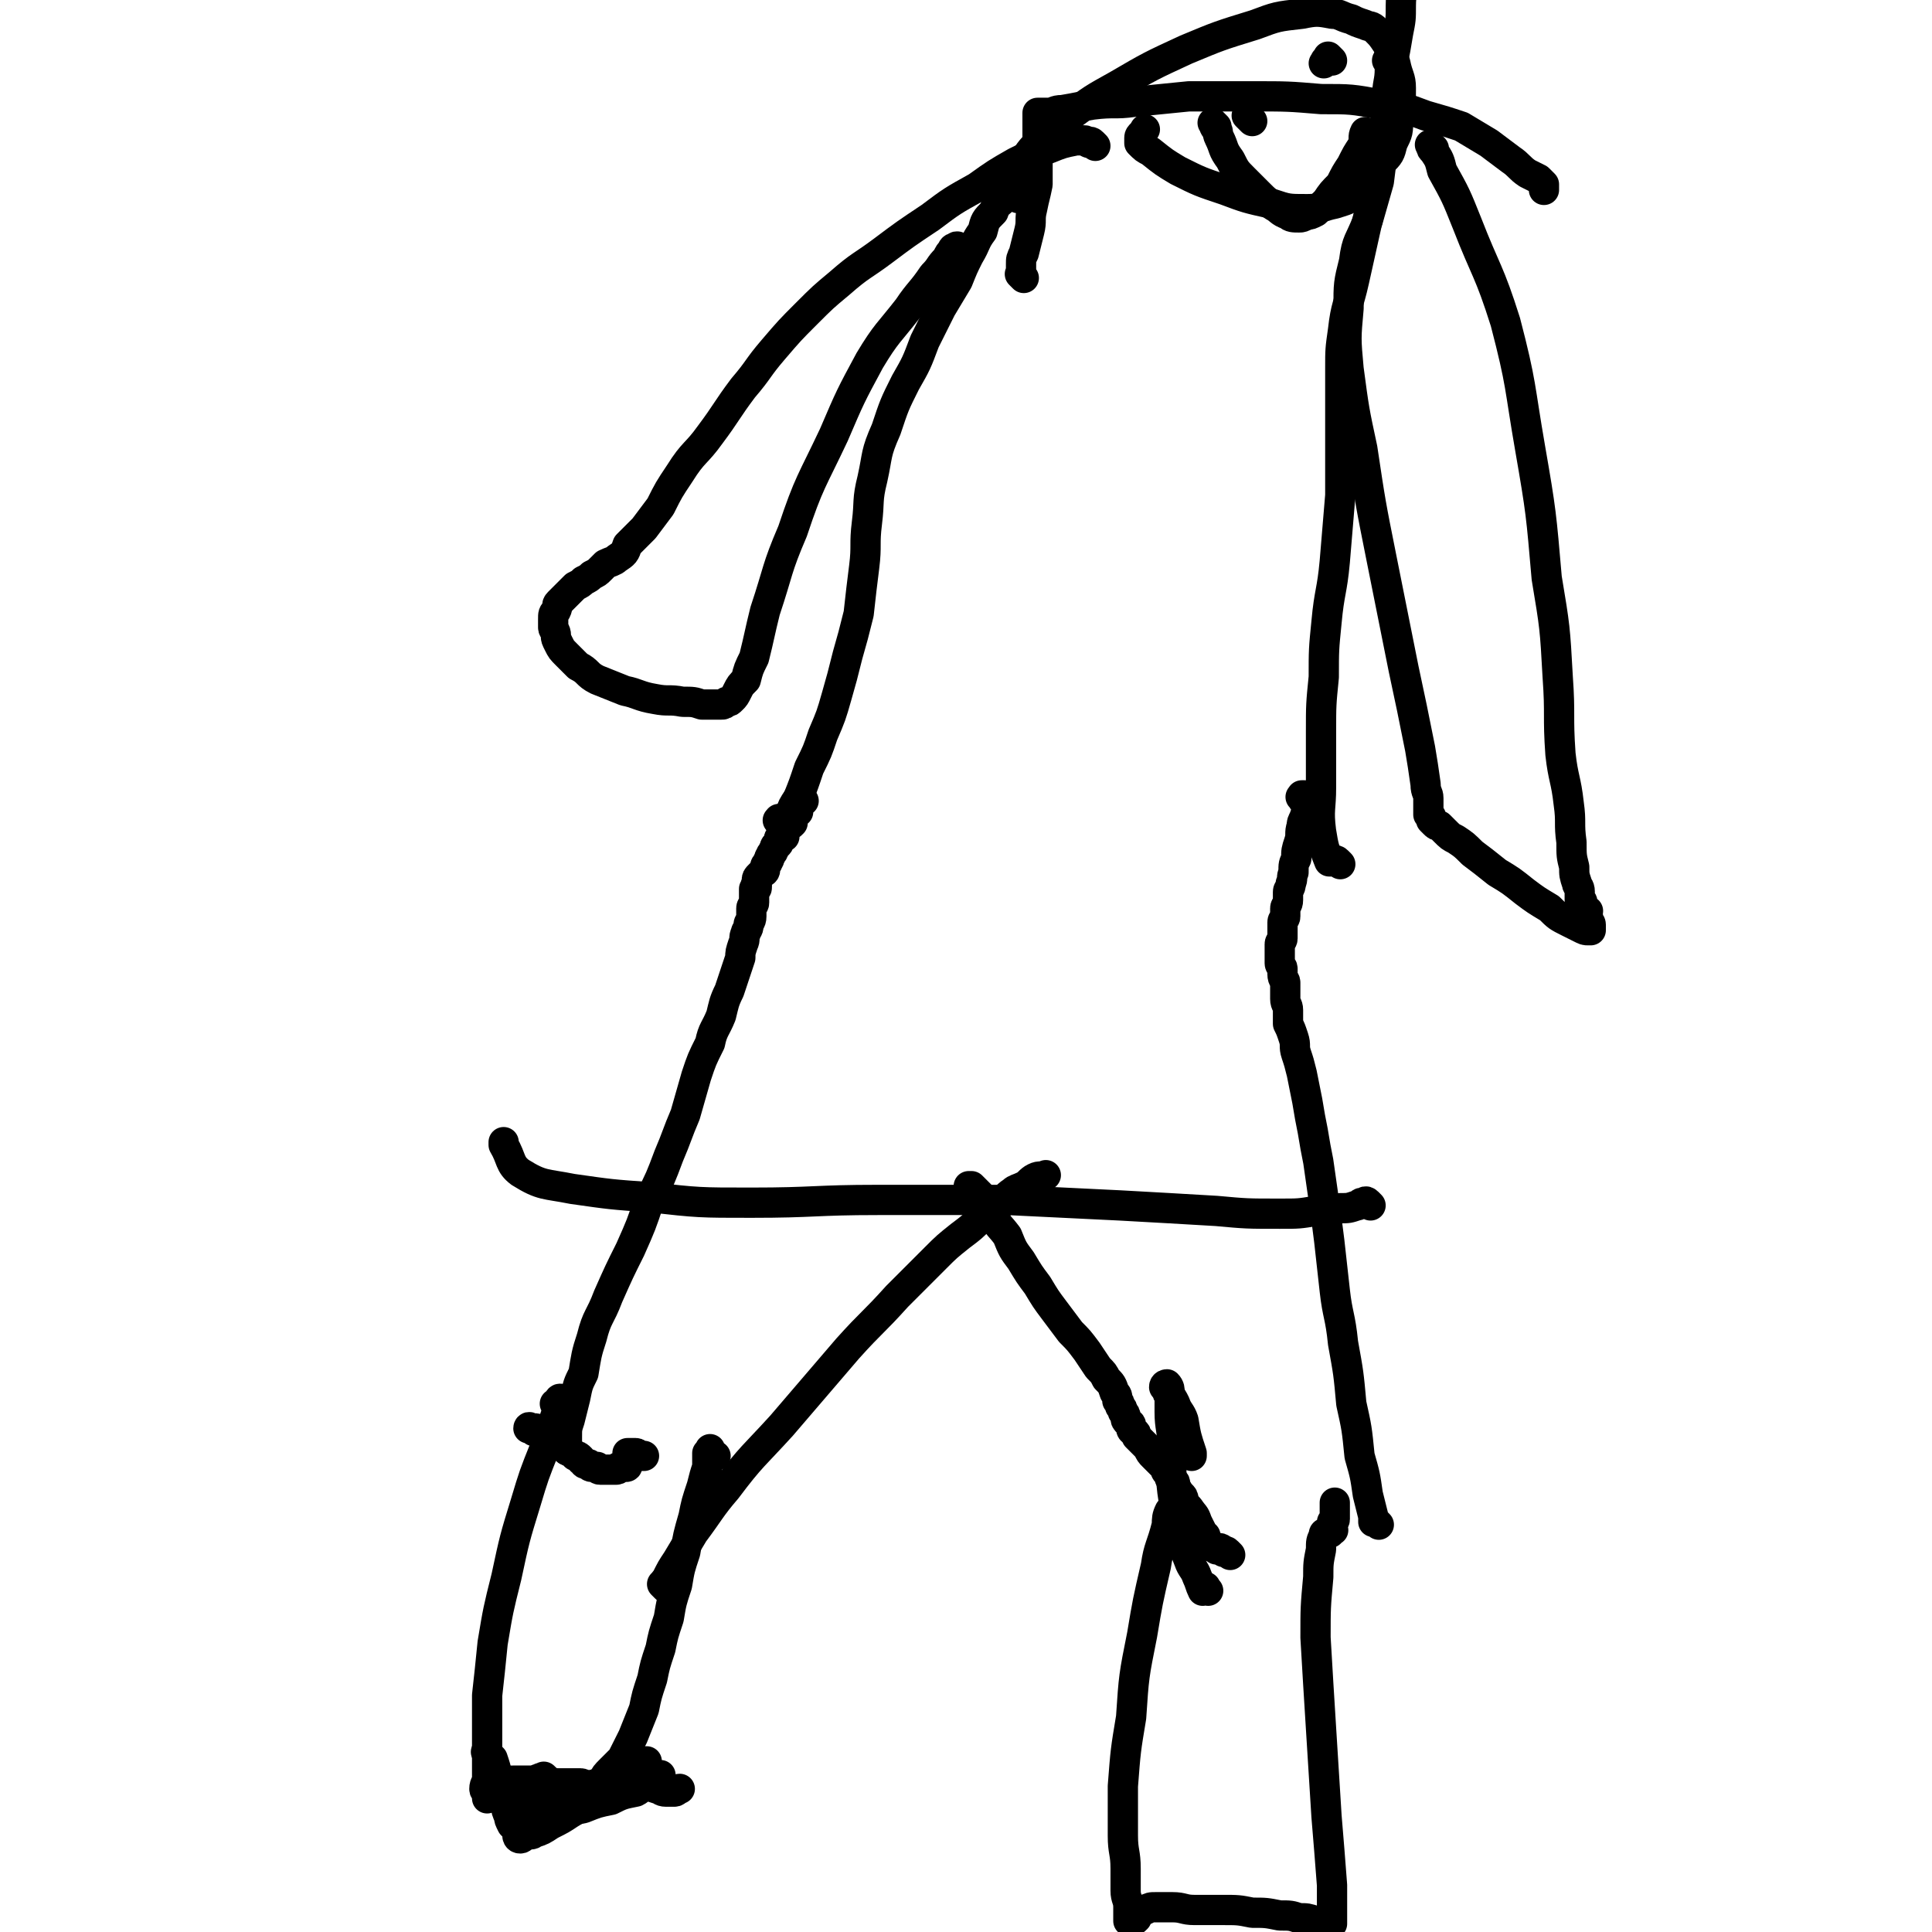 <svg viewBox='0 0 702 702' version='1.1' xmlns='http://www.w3.org/2000/svg' xmlns:xlink='http://www.w3.org/1999/xlink'><g fill='none' stroke='#000000' stroke-width='11' stroke-linecap='round' stroke-linejoin='round'><path d='M203,511c-1,-1 -2,-1 -1,-1 0,-1 1,0 1,0 0,0 0,-1 0,-1 0,-1 1,-1 1,0 0,2 -1,3 -2,5 -2,6 -2,6 -4,12 -4,10 -4,10 -7,20 -4,13 -4,13 -7,27 -3,12 -3,12 -5,24 -1,10 -1,10 -2,19 0,8 0,8 0,15 0,5 0,5 0,10 0,3 0,3 0,5 0,2 -1,2 -1,4 0,1 1,1 1,2 0,0 0,0 0,1 0,0 0,1 0,0 0,0 0,0 0,-1 0,0 0,-1 0,-1 0,0 1,0 1,0 1,0 0,-1 0,-1 0,-1 0,-1 1,-1 1,0 1,0 2,0 1,0 1,-1 2,-1 2,-1 2,-1 4,-1 2,0 2,0 5,0 2,0 2,0 5,0 3,0 3,1 6,1 2,0 2,0 5,0 1,0 1,0 3,0 1,0 1,1 2,1 1,0 1,0 2,0 1,0 1,0 2,-1 1,0 1,0 2,-1 1,-2 1,-2 3,-4 2,-2 2,-2 4,-4 2,-4 2,-4 4,-8 2,-5 2,-5 4,-10 1,-5 1,-5 3,-11 1,-5 1,-5 3,-11 1,-5 1,-5 3,-11 1,-6 1,-6 3,-12 1,-6 1,-6 3,-12 1,-6 1,-6 3,-13 1,-5 1,-5 3,-11 1,-4 1,-4 2,-7 0,-2 0,-3 0,-5 0,0 1,0 1,-1 0,0 0,-1 0,0 0,0 0,1 1,2 0,0 1,0 1,0 '/><path d='M429,549c-1,-1 -1,-1 -1,-1 -1,-1 -1,0 -1,0 0,0 0,0 0,0 0,0 0,0 -1,1 0,0 -1,0 -1,0 -1,2 -1,3 -1,5 -2,8 -3,8 -4,15 -3,13 -3,13 -5,25 -3,15 -3,15 -4,30 -2,12 -2,12 -3,25 0,9 0,9 0,18 0,6 1,6 1,12 0,4 0,4 0,8 0,3 1,3 1,6 0,1 0,1 0,3 0,1 0,1 0,2 0,0 0,0 1,0 0,0 0,0 0,0 1,0 1,0 2,-1 0,-1 -1,-1 -1,-1 0,-1 1,-1 2,-1 1,0 1,-1 2,-1 2,-1 2,-1 4,-1 3,0 3,0 6,0 4,0 4,1 8,1 5,0 5,0 10,0 6,0 6,0 11,1 5,0 5,0 10,1 4,0 4,0 7,1 3,0 3,0 6,1 1,0 1,0 3,0 1,0 1,1 2,1 0,0 0,0 1,0 0,0 0,0 0,-1 0,0 0,0 0,0 0,-2 0,-2 0,-4 0,-5 0,-5 0,-9 -1,-13 -1,-13 -2,-25 -1,-16 -1,-16 -2,-32 -1,-16 -1,-16 -2,-33 0,-11 0,-11 1,-22 0,-5 0,-5 1,-10 0,-3 0,-3 1,-5 0,-1 0,-1 1,-1 0,0 0,0 1,0 0,0 0,0 0,0 1,0 0,-1 1,-1 0,0 0,0 0,0 1,0 0,0 0,-1 0,0 0,0 0,-1 0,0 0,-1 0,-1 0,0 1,0 1,-1 0,0 0,0 0,0 0,-1 0,-1 0,-1 0,0 0,0 0,-1 0,0 0,0 0,-1 0,0 0,0 0,-1 0,0 0,0 0,-1 0,0 0,0 0,0 0,0 0,0 0,-1 0,0 0,0 0,0 '/><path d='M178,638c-1,-1 -1,-1 -1,-1 -1,-1 0,0 0,0 0,0 0,0 0,0 1,1 1,1 2,2 1,3 1,3 2,7 1,2 1,2 2,5 1,2 0,2 1,5 0,2 0,2 1,4 0,1 0,1 1,3 1,1 1,1 2,2 0,1 0,1 0,2 0,0 0,1 1,1 1,0 1,-1 2,-1 2,-1 2,0 3,-1 3,-1 3,-1 6,-3 4,-2 4,-2 7,-4 5,-3 5,-3 9,-6 4,-3 4,-3 7,-6 3,-3 3,-3 6,-5 1,0 1,0 2,-1 0,0 0,-1 1,-1 0,0 0,0 0,0 0,0 0,0 0,0 1,0 1,0 1,0 1,0 1,0 2,0 0,0 0,0 0,0 '/><path d='M199,647c-1,-1 -1,-1 -1,-1 -1,-1 0,0 0,0 0,0 -1,0 -1,0 -1,0 -1,0 -2,1 -1,0 -1,0 -2,1 0,0 0,0 -1,0 -1,1 -1,1 -1,2 -1,0 -1,-1 -1,-1 0,0 0,0 0,0 2,0 2,-1 3,-1 4,0 4,1 7,1 4,0 4,0 8,0 5,0 5,0 10,-1 5,-1 5,-1 9,-2 4,0 4,0 7,-1 2,0 2,0 4,0 1,0 2,0 2,0 -1,1 -2,1 -3,2 -1,0 -1,0 -2,1 -2,1 -2,2 -4,3 -5,1 -5,1 -9,3 -5,1 -5,1 -10,3 -5,1 -5,1 -10,2 -5,0 -5,0 -9,0 -3,0 -3,1 -6,0 -1,0 -1,-1 -1,-1 -1,-1 0,-1 1,-2 0,0 0,-1 1,-1 2,-1 2,0 4,-1 3,-1 3,-1 7,-2 6,-1 6,-1 12,-2 6,-1 6,0 13,-1 4,0 5,0 9,0 3,0 3,0 6,1 1,0 1,1 3,1 1,0 1,0 2,0 0,0 0,0 0,0 1,0 1,0 1,0 0,0 0,0 0,0 1,0 1,-1 2,-1 0,0 0,0 0,0 '/><path d='M194,520c-1,-1 -1,-1 -1,-1 -1,-1 -1,0 -1,0 0,0 0,0 0,0 0,0 0,0 0,0 1,0 1,0 2,0 0,0 0,0 0,0 1,0 1,0 2,1 1,0 1,0 2,1 1,1 1,1 3,2 2,1 2,1 4,3 1,1 1,1 3,2 0,0 0,0 1,1 1,0 1,0 2,1 0,0 0,1 1,1 0,0 0,1 1,1 0,0 0,0 1,0 0,0 0,1 1,1 0,0 0,0 1,0 0,0 1,0 1,0 0,0 0,1 1,1 0,0 0,0 1,0 0,0 0,0 1,0 1,0 1,0 2,0 0,0 0,0 1,0 0,0 0,0 1,0 1,0 0,-1 1,-1 1,0 1,0 2,0 0,0 0,0 0,0 1,0 1,0 1,-1 0,0 0,0 0,0 0,0 0,0 0,0 0,0 0,0 0,-1 0,0 0,0 0,0 0,-1 0,-1 0,-1 0,-1 0,-1 0,-1 0,0 0,0 0,0 0,0 0,-1 0,-1 0,0 1,0 1,0 1,0 1,0 1,0 1,0 1,0 1,0 1,0 0,1 1,1 1,0 1,0 2,0 0,0 0,0 0,0 '/><path d='M206,527c-1,-1 -1,-1 -1,-1 -1,-1 0,0 0,0 0,0 1,0 1,-1 0,0 0,0 0,-1 0,-1 0,-1 0,-2 0,-3 0,-3 1,-6 1,-4 1,-4 2,-8 1,-5 1,-5 3,-9 1,-6 1,-7 3,-13 2,-8 3,-7 6,-15 4,-9 4,-9 8,-17 4,-9 4,-9 7,-18 4,-8 4,-8 7,-16 3,-7 3,-8 6,-15 2,-7 2,-7 4,-14 2,-6 2,-6 5,-12 1,-5 2,-5 4,-10 1,-4 1,-5 3,-9 1,-3 1,-3 2,-6 1,-3 1,-3 2,-6 0,-2 0,-2 1,-5 1,-2 0,-2 1,-4 0,-1 1,-1 1,-3 0,-1 1,-1 1,-3 0,-1 0,-1 0,-2 0,-1 0,-1 0,-1 0,-1 1,-1 1,-2 0,0 0,0 0,-1 0,0 0,0 0,-1 0,0 0,0 0,0 0,-1 0,-1 0,-1 0,0 0,0 0,-1 0,0 0,0 0,-1 0,0 0,0 0,0 1,0 1,0 1,-1 0,0 0,0 0,0 0,0 0,0 0,0 -1,-1 0,0 0,0 0,0 0,-1 0,-1 0,-1 0,-1 0,-1 0,-1 0,-1 1,-2 0,0 0,0 1,-1 0,0 1,0 1,-1 0,-1 0,-1 0,-1 0,-1 1,-1 1,-2 1,-1 0,-1 1,-2 0,-1 1,-1 1,-2 1,-1 0,-1 1,-2 0,0 1,0 1,-1 0,0 0,-1 0,-1 0,-1 1,-1 2,-1 0,-1 -1,-1 -1,-2 0,0 1,0 1,-1 0,0 0,0 0,0 0,-1 1,-1 1,-1 1,0 1,0 2,-1 0,-1 -1,-1 -1,-1 0,-1 1,-1 1,-1 0,0 0,0 0,-1 0,0 0,0 0,0 1,-1 1,-1 2,-1 0,0 -1,-1 -1,-1 0,-1 0,-1 0,-1 0,0 1,0 1,0 0,0 0,-1 0,-1 0,-1 1,-1 2,-1 0,0 -1,-1 -1,-1 0,0 0,0 -1,0 0,0 0,0 0,0 0,0 0,0 0,0 '/><path d='M501,554c-1,-1 -1,-1 -1,-1 -1,-1 0,0 0,0 0,0 0,0 0,0 0,0 -1,0 -1,0 0,-1 0,-1 0,-2 -1,-4 -1,-4 -2,-8 -1,-7 -1,-7 -3,-14 -1,-10 -1,-10 -3,-19 -1,-11 -1,-11 -3,-22 -1,-10 -2,-10 -3,-19 -1,-9 -1,-9 -2,-18 -1,-8 -1,-8 -2,-15 -1,-7 -1,-7 -2,-14 -1,-5 -1,-5 -2,-11 -1,-5 -1,-5 -2,-11 -1,-5 -1,-5 -2,-10 -1,-4 -1,-4 -2,-7 -1,-3 0,-3 -1,-6 -1,-3 -1,-3 -2,-5 0,-2 0,-3 0,-5 0,-2 -1,-2 -1,-4 0,-1 0,-1 0,-3 0,-1 0,-1 0,-3 0,-1 -1,-1 -1,-3 0,-1 0,-1 0,-2 0,-1 -1,-1 -1,-2 0,-1 0,-1 0,-2 0,-1 0,-1 0,-1 0,-1 0,-1 0,-2 0,0 0,0 0,-1 0,0 0,0 0,-1 0,-1 1,-1 1,-2 0,-1 0,-1 0,-2 0,-1 0,-1 0,-2 0,-1 0,-1 0,-2 0,-1 1,-1 1,-2 0,-1 0,-1 0,-3 0,-1 1,-1 1,-3 0,-1 0,-1 0,-3 0,-1 1,-1 1,-3 1,-2 0,-2 1,-4 0,-3 0,-3 1,-5 0,-3 0,-3 1,-6 1,-3 0,-3 1,-6 0,-1 0,-1 1,-3 0,-1 1,-1 1,-2 0,-1 0,-1 0,-2 0,0 0,0 0,0 0,-1 0,-1 0,-1 0,-1 0,-1 -1,-1 0,0 0,0 0,0 -1,0 0,0 0,-1 0,0 0,-1 0,-1 0,0 -1,0 -1,0 0,0 0,1 0,1 0,0 0,0 0,0 0,0 0,0 0,0 -1,-1 0,0 0,0 '/><path d='M498,438c-1,-1 -1,-1 -1,-1 -1,-1 -1,0 -2,0 -1,0 -1,1 -2,1 -3,1 -3,1 -6,1 -4,1 -4,1 -9,1 -6,1 -6,1 -13,1 -12,0 -12,0 -23,-1 -17,-1 -17,-1 -35,-2 -20,-1 -20,-1 -41,-2 -23,0 -23,0 -47,0 -23,0 -23,1 -46,1 -19,0 -19,0 -37,-2 -14,-1 -14,-1 -28,-3 -10,-2 -11,-1 -19,-6 -4,-3 -3,-5 -6,-10 0,0 0,-1 0,-1 '/><path d='M447,565c-1,-1 -1,-1 -1,-1 -1,-1 -1,0 -1,0 -1,0 -1,-1 -1,-1 -1,-1 -1,0 -2,0 0,0 0,-1 -1,-1 0,0 0,0 -1,0 0,0 0,-1 -1,-1 0,-1 -1,0 -1,-1 0,-1 0,-1 0,-2 0,0 -1,0 -1,-1 -1,-2 -1,-2 -2,-4 -1,-3 -1,-2 -3,-5 -1,-1 -1,-1 -2,-3 0,-1 0,-1 -1,-2 0,0 0,0 -1,-1 0,-1 0,0 -1,-1 0,0 0,0 0,-1 0,-1 0,-1 0,-1 0,-1 -1,0 -1,-1 0,0 0,-1 0,-1 0,0 -1,0 -1,0 0,-1 0,-1 0,-1 0,-1 -1,-1 -1,-1 -1,-1 0,-1 -1,-2 -1,-1 -1,-1 -2,-2 -1,-1 -1,-1 -2,-2 -1,-1 -1,-1 -2,-3 -1,-1 -1,-1 -2,-2 -1,-1 -1,-1 -2,-2 0,-1 0,-1 -1,-2 0,0 -1,0 -1,-1 0,-1 0,-1 0,-1 0,-1 -1,-1 -1,-1 -1,-1 -1,-1 -1,-2 0,-1 0,-1 -1,-2 0,-1 0,-1 -1,-2 0,-1 0,-1 -1,-2 0,-2 0,-2 -1,-3 -1,-3 -1,-3 -3,-5 -1,-2 -1,-2 -3,-4 -2,-3 -2,-3 -4,-6 -3,-4 -3,-4 -6,-7 -3,-4 -3,-4 -6,-8 -3,-4 -3,-4 -6,-9 -3,-4 -3,-4 -6,-9 -3,-4 -3,-4 -5,-9 -3,-4 -3,-3 -5,-7 -2,-3 -2,-4 -4,-7 -2,-2 -2,-2 -4,-4 -1,0 -1,0 -1,0 '/><path d='M242,577c-1,-1 -1,-1 -1,-1 -1,-1 0,0 0,0 0,0 0,0 0,0 0,-1 0,-1 1,-2 2,-4 2,-4 4,-7 3,-5 3,-5 6,-10 6,-8 6,-9 12,-16 9,-12 10,-12 20,-23 12,-14 12,-14 24,-28 9,-10 9,-9 18,-19 7,-7 7,-7 14,-14 4,-4 4,-4 9,-8 4,-3 4,-3 7,-6 3,-3 4,-3 7,-5 2,-2 2,-3 5,-5 1,-1 2,-1 4,-2 2,-1 2,-2 4,-3 2,-1 2,0 4,-1 '/><path d='M439,578c-1,-1 -1,-2 -1,-1 -1,0 -1,0 -1,1 0,0 0,0 0,0 0,0 0,0 0,0 -1,-2 -1,-3 -2,-5 -1,-3 -2,-3 -3,-6 -2,-5 -2,-5 -3,-11 -2,-7 -2,-7 -3,-14 -1,-8 0,-8 0,-16 0,-7 -1,-7 -1,-13 0,-3 0,-3 0,-7 0,-1 0,-2 -1,-3 0,0 -1,0 -1,1 0,0 0,0 1,1 0,1 0,1 1,2 1,1 1,1 2,3 1,3 2,3 3,6 1,6 1,6 3,12 0,0 0,0 0,1 '/><path d='M284,299c-1,-1 -2,-1 -1,-1 0,-1 0,0 1,0 1,0 0,-1 1,-1 0,0 0,0 1,0 0,0 0,0 0,0 1,0 1,0 1,-1 1,-3 1,-3 3,-6 2,-5 2,-5 4,-11 3,-6 3,-6 5,-12 3,-7 3,-7 5,-14 2,-7 2,-7 4,-15 2,-7 2,-7 4,-15 1,-9 1,-9 2,-17 1,-8 0,-8 1,-16 1,-8 0,-8 2,-16 2,-9 1,-9 5,-18 3,-9 3,-9 7,-17 4,-7 4,-7 7,-15 3,-6 3,-6 6,-12 3,-5 3,-5 6,-10 2,-5 2,-5 4,-9 3,-5 2,-5 5,-9 1,-4 1,-4 4,-7 1,-3 2,-3 4,-5 1,-2 1,-2 3,-5 1,-1 0,-1 1,-2 1,-1 1,0 2,-1 1,-1 0,-1 1,-2 0,0 0,0 1,0 0,-1 0,0 0,0 0,0 0,1 1,1 0,0 0,0 0,0 '/><path d='M487,314c-1,-1 -1,-1 -1,-1 -1,-1 -1,0 -1,0 -1,0 -1,0 -1,0 -1,0 -1,0 -1,0 0,0 0,0 0,0 -2,-5 -2,-5 -3,-11 -1,-8 0,-8 0,-16 0,-10 0,-10 0,-20 0,-10 0,-10 1,-20 0,-10 0,-10 1,-20 1,-11 2,-11 3,-22 1,-12 1,-12 2,-24 0,-10 0,-10 0,-19 0,-7 0,-7 0,-14 0,-7 0,-7 0,-13 0,-7 0,-7 1,-14 1,-9 2,-9 4,-18 2,-9 2,-9 4,-18 2,-9 2,-9 4,-17 1,-8 2,-8 3,-16 1,-7 1,-7 2,-14 1,-7 0,-7 1,-14 1,-5 1,-5 2,-11 1,-5 1,-5 1,-10 0,-5 1,-5 1,-10 0,-5 0,-5 0,-10 0,-5 0,-5 1,-9 0,-4 1,-4 1,-7 0,-2 0,-2 0,-5 0,-1 0,-1 0,-2 0,0 0,0 -1,-1 0,0 0,0 0,0 0,0 0,0 -1,0 '/><path d='M372,101c-1,-1 -1,-1 -1,-1 -1,-1 0,0 0,0 0,0 0,-1 0,-1 0,-1 0,-1 0,-2 0,0 0,0 0,-1 0,-2 0,-2 1,-4 1,-4 1,-4 2,-8 1,-4 0,-4 1,-8 1,-5 1,-4 2,-9 0,-4 0,-4 0,-8 0,-4 0,-4 0,-8 0,-2 0,-2 0,-5 0,-1 0,-1 0,-3 0,0 0,0 0,-1 0,0 0,0 0,0 0,0 0,-1 0,-1 0,0 1,0 1,0 1,0 1,0 3,0 2,0 2,-1 5,-1 6,-1 5,-1 11,-2 8,-1 8,0 15,-1 10,-1 10,-1 20,-2 12,0 12,0 23,0 13,0 13,0 25,1 11,0 11,0 22,2 8,1 8,1 16,4 7,2 7,2 13,4 5,3 5,3 10,6 4,3 4,3 8,6 3,2 3,3 6,5 2,1 2,1 4,2 1,1 1,1 2,2 0,0 0,0 0,1 0,0 0,1 0,1 0,0 0,0 0,0 '/><path d='M521,54c-1,-1 -1,-1 -1,-1 -1,-1 0,0 0,0 0,1 0,1 1,2 2,3 2,3 3,7 5,9 5,9 9,19 7,18 8,17 14,36 6,23 5,23 9,46 4,23 4,24 6,47 3,18 3,18 4,36 1,14 0,14 1,28 1,9 2,9 3,18 1,7 0,7 1,14 0,5 0,5 1,9 0,3 0,3 1,6 0,1 1,1 1,3 0,1 0,1 0,3 0,0 1,0 1,1 0,0 0,0 0,1 0,1 1,1 2,2 0,0 -1,0 -1,1 0,0 1,0 1,1 0,1 0,1 0,2 0,0 1,0 1,1 0,0 0,0 0,1 0,0 0,0 0,0 0,1 0,1 0,1 0,0 -1,0 -1,0 -1,0 -1,0 -3,-1 -2,-1 -2,-1 -4,-2 -4,-2 -4,-2 -7,-5 -5,-3 -5,-3 -9,-6 -5,-4 -5,-4 -10,-7 -5,-4 -5,-4 -9,-7 -3,-3 -3,-3 -6,-5 -2,-1 -2,-1 -4,-3 -1,-1 -1,-1 -2,-2 -1,0 -1,0 -2,-1 0,0 0,0 -1,-1 0,-1 0,-1 0,-1 0,-1 -1,-1 -1,-1 0,-1 0,-1 0,-2 0,-2 0,-2 0,-4 0,-2 -1,-2 -1,-5 -1,-7 -1,-7 -2,-13 -3,-15 -3,-15 -6,-29 -4,-20 -4,-20 -8,-40 -4,-20 -4,-20 -7,-40 -3,-14 -3,-14 -5,-29 -1,-11 -1,-11 0,-22 0,-9 0,-9 2,-17 1,-8 2,-7 5,-15 2,-7 2,-7 4,-14 1,-8 1,-8 2,-16 1,-7 0,-7 1,-14 0,-6 1,-6 1,-11 0,-2 0,-2 -1,-3 '/><path d='M398,53c-1,-1 -1,-1 -1,-1 -1,-1 -1,0 -1,0 -1,0 -1,-1 -2,-1 -1,0 -1,0 -3,0 -5,1 -5,1 -10,3 -6,2 -6,2 -12,5 -7,4 -7,4 -14,9 -9,5 -9,5 -17,11 -9,6 -9,6 -17,12 -8,6 -8,5 -16,12 -6,5 -6,5 -12,11 -6,6 -6,6 -12,13 -6,7 -5,7 -11,14 -6,8 -6,9 -12,17 -5,7 -6,6 -11,14 -4,6 -4,6 -7,12 -3,4 -3,4 -6,8 -3,3 -3,3 -6,6 -1,3 -1,3 -4,5 -1,1 -2,1 -4,2 -1,1 -1,1 -2,2 -1,1 -1,1 -3,2 -1,1 -1,1 -3,2 -1,1 -1,1 -3,2 -1,1 -1,1 -3,3 -1,1 -1,1 -3,3 -1,1 0,1 -1,3 -1,1 -1,1 -1,3 0,1 0,1 0,3 0,1 1,1 1,3 0,1 0,1 1,3 1,2 1,2 3,4 2,2 2,2 4,4 4,2 3,3 7,5 5,2 5,2 10,4 5,1 5,2 11,3 5,1 5,0 10,1 4,0 4,0 7,1 3,0 3,0 5,0 1,0 1,0 2,0 1,0 1,0 2,-1 1,0 1,0 2,-1 1,-1 1,-1 2,-3 1,-2 1,-2 3,-4 1,-4 1,-4 3,-8 2,-8 2,-9 4,-17 5,-15 4,-15 10,-29 6,-18 7,-18 15,-35 6,-14 6,-14 13,-27 6,-10 7,-10 14,-19 4,-6 5,-6 9,-12 3,-3 2,-3 5,-6 1,-2 1,-2 2,-3 1,-1 1,-1 2,-1 0,-1 -1,0 -1,0 0,0 -1,0 -1,1 0,1 0,1 0,2 '/><path d='M370,72c-1,-1 -1,-1 -1,-1 -1,-1 0,-1 0,-1 0,0 -1,0 -1,-1 0,-1 0,-1 0,-2 0,-1 0,-1 0,-2 1,-2 1,-2 2,-4 4,-5 3,-5 7,-9 5,-6 6,-5 12,-10 8,-6 8,-6 17,-11 12,-7 12,-7 25,-13 12,-5 12,-5 25,-9 8,-3 8,-3 17,-4 5,-1 6,-1 11,0 3,0 3,1 7,2 2,1 2,1 5,2 2,1 2,0 4,2 2,2 2,2 4,5 2,4 2,4 3,7 1,5 2,5 2,9 0,6 0,6 -1,11 0,5 0,5 -2,9 -1,4 -1,4 -4,7 -2,4 -2,4 -4,6 -3,3 -3,3 -6,6 -3,2 -4,2 -7,3 -5,1 -5,2 -10,2 -7,0 -7,0 -13,-2 -9,-2 -9,-2 -17,-5 -9,-3 -9,-3 -17,-7 -5,-3 -5,-3 -10,-7 -2,-1 -2,-1 -4,-3 0,-1 0,-1 0,-2 0,-1 1,-1 2,-3 0,0 0,0 0,0 '/><path d='M455,44c-1,-1 -1,-1 -1,-1 -1,-1 -1,-1 -1,-1 0,0 0,0 0,0 '/><path d='M484,22c-1,-1 -1,-1 -1,-1 -1,-1 0,0 0,0 0,0 -1,0 -1,1 -1,0 0,0 -1,1 '/><path d='M442,46c-1,-1 -2,-2 -1,-1 0,0 0,1 1,2 1,1 0,1 1,3 2,4 1,4 4,8 2,4 2,4 5,7 3,3 3,3 5,5 3,3 3,3 6,5 2,1 2,2 5,3 1,1 2,1 4,1 1,0 1,0 3,-1 1,0 1,0 3,-1 2,-2 2,-2 4,-4 2,-3 2,-3 5,-6 2,-4 2,-4 4,-7 2,-4 2,-4 4,-7 1,-3 0,-3 1,-5 '/></g>
</svg>